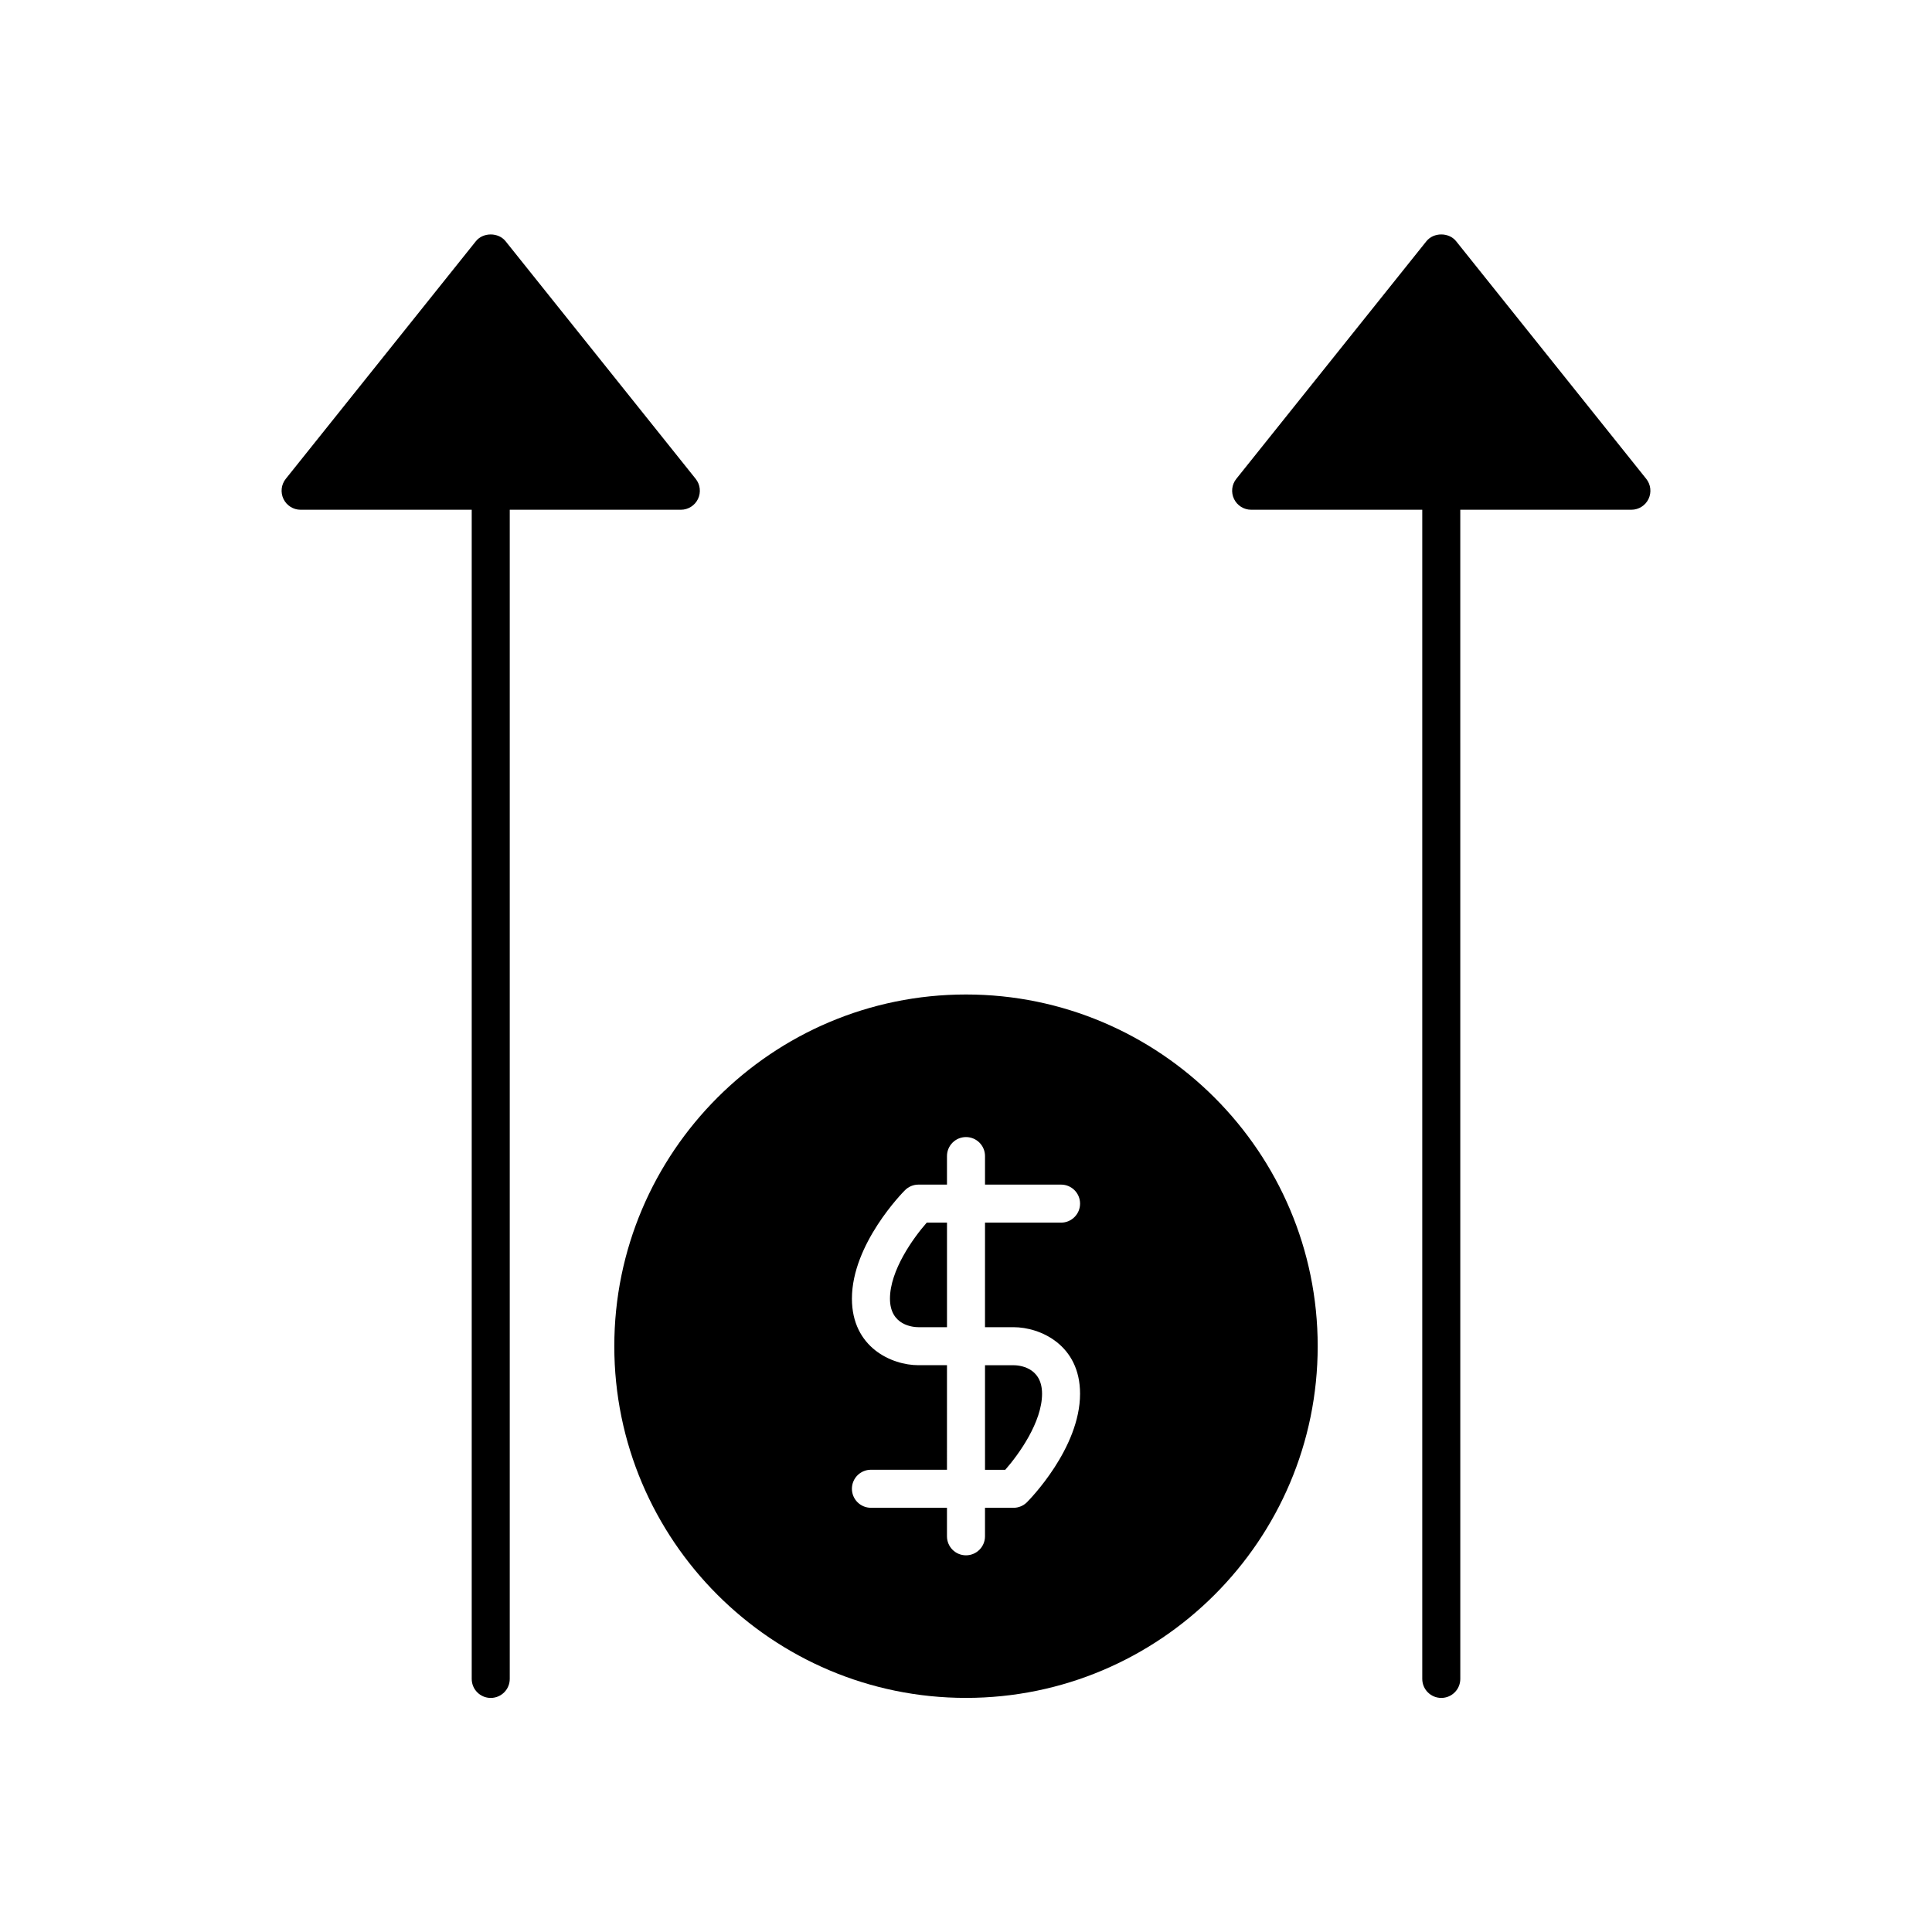 <?xml version="1.0" encoding="UTF-8"?>
<!-- Uploaded to: SVG Repo, www.svgrepo.com, Generator: SVG Repo Mixer Tools -->
<svg fill="#000000" width="800px" height="800px" version="1.1" viewBox="144 144 512 512" xmlns="http://www.w3.org/2000/svg">
 <g>
  <path d="m405.04 533.51h5.363c3.613-4.109 9.754-12.664 9.754-20.152 0-7.191-6.297-7.559-7.559-7.559h-7.559z"/>
  <path d="m379.85 488.16c0 7.191 6.297 7.559 7.559 7.559h7.555v-27.711h-5.363c-3.613 4.113-9.75 12.664-9.75 20.152z"/>
  <path d="m400 407.55c-51.395 0-93.203 41.809-93.203 93.203-0.004 51.398 41.809 93.207 93.203 93.207s93.203-41.809 93.203-93.203-41.809-93.207-93.203-93.207zm12.594 88.168c7.09 0 17.633 4.695 17.633 17.633 0 14.516-13.496 28.18-14.07 28.754-0.945 0.945-2.223 1.477-3.562 1.477h-7.559v7.555c0 2.781-2.254 5.039-5.039 5.039s-5.039-2.254-5.039-5.039v-7.559h-20.152c-2.785 0-5.039-2.254-5.039-5.039 0-2.781 2.254-5.039 5.039-5.039h20.152l0.004-27.707h-7.559c-7.09 0-17.633-4.695-17.633-17.633 0-14.516 13.496-28.18 14.07-28.754 0.945-0.941 2.227-1.473 3.562-1.473h7.559v-7.559c0-2.781 2.254-5.039 5.039-5.039s5.039 2.254 5.039 5.039v7.559h20.152c2.785 0 5.039 2.254 5.039 5.039 0 2.781-2.254 5.039-5.039 5.039h-20.152l-0.004 27.707z"/>
  <path d="m580.27 270.9-50.383-62.977c-1.918-2.391-5.953-2.391-7.871 0l-50.383 62.977c-1.211 1.512-1.441 3.586-0.605 5.328 0.844 1.75 2.606 2.859 4.543 2.859h45.344v309.84c0 2.781 2.254 5.039 5.039 5.039s5.039-2.254 5.039-5.039l-0.004-309.84h45.344c1.938 0 3.699-1.109 4.543-2.856 0.836-1.746 0.602-3.82-0.605-5.332z"/>
  <path d="m328.97 276.23c0.836-1.746 0.605-3.816-0.605-5.328l-50.383-62.977c-1.918-2.391-5.953-2.391-7.871 0l-50.383 62.977c-1.211 1.512-1.441 3.586-0.605 5.328 0.844 1.75 2.606 2.859 4.543 2.859h45.344v309.84c0 2.781 2.254 5.039 5.039 5.039s5.039-2.254 5.039-5.039v-309.84h45.344c1.938 0 3.695-1.109 4.539-2.859z"/>
 </g>
</svg>